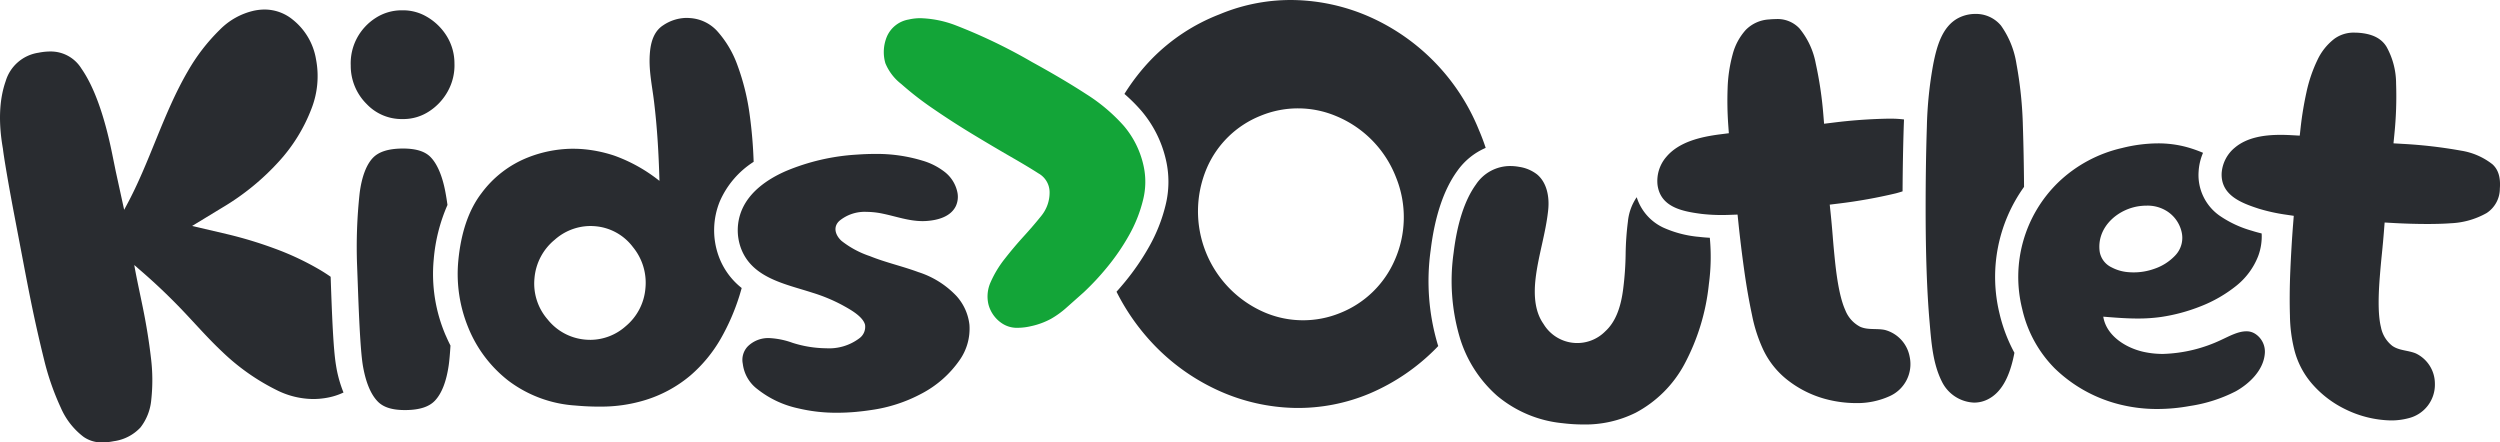 <svg id="Group_2" data-name="Group 2" xmlns="http://www.w3.org/2000/svg" xmlns:xlink="http://www.w3.org/1999/xlink" width="461.119" height="81.606" viewBox="0 0 461.119 81.606">
  <defs>
    <clipPath id="clip-path">
      <rect id="Rectangle_1" data-name="Rectangle 1" width="461.119" height="81.606" fill="none"/>
    </clipPath>
  </defs>
  <g id="Group_1" data-name="Group 1" clip-path="url(#clip-path)">
    <path id="Path_1" data-name="Path 1" d="M687.5,63.386a41.058,41.058,0,0,1-1.258-17.227c.757-6.244,2.4-11.161,4.9-14.613a12.428,12.428,0,0,1,5.249-4.27q-.538-1.655-1.244-3.291A38.679,38.679,0,0,0,674.8,3.027,36.331,36.331,0,0,0,661.085.008,33.994,33.994,0,0,0,647.644,2.5q-.247.1-.493.2a35.283,35.283,0,0,0-12.28,8.094,38.158,38.158,0,0,0-5.111,6.531,30.83,30.83,0,0,1,3.1,3.087,21.2,21.2,0,0,1,4.539,9.013,17.941,17.941,0,0,1-.07,8.488,29.889,29.889,0,0,1-3.016,7.583,44.458,44.458,0,0,1-4.433,6.473q-.794.963-1.581,1.841a40.348,40.348,0,0,0,7.228,10.125,38.545,38.545,0,0,0,11.884,8.239,35.82,35.82,0,0,0,13.726,3.068,34.053,34.053,0,0,0,13.927-2.692,38.148,38.148,0,0,0,12.156-8.287c.142-.145.281-.292.421-.439-.048-.147-.1-.293-.145-.442M679.6,48.012a18.37,18.37,0,0,1-10.024,9.707l-.05.02a18.093,18.093,0,0,1-13.842-.085,20.3,20.3,0,0,1-10.74-26.623,18.105,18.105,0,0,1,9.957-9.688l.049-.02a18.1,18.1,0,0,1,13.843.084l.159.065a20.05,20.05,0,0,1,10.909,11.261,19.542,19.542,0,0,1-.261,15.279" transform="translate(-422.36 0)" fill="#292c30"/>
    <path id="Path_2" data-name="Path 2" d="M862.431,106.5a20.306,20.306,0,0,1-6.477-1.7,9.247,9.247,0,0,1-4.9-5.605,9.561,9.561,0,0,0-1.622,4.488,52.974,52.974,0,0,0-.42,5.986,56.336,56.336,0,0,1-.444,6.362c-.448,3.7-1.531,6.281-3.31,7.9a7.259,7.259,0,0,1-11.387-1.349c-1.428-2.016-1.9-4.8-1.453-8.514.5-4.134,1.827-8.16,2.285-12.283q.017-.153.032-.306c.235-2.348-.242-4.968-2.052-6.481a7.089,7.089,0,0,0-3.315-1.4,9.169,9.169,0,0,0-1.642-.153,7.576,7.576,0,0,0-6.325,3.409c-2.067,2.863-3.454,7.114-4.123,12.634a36.849,36.849,0,0,0,1.1,15.443,23.2,23.2,0,0,0,6.955,10.914,22.11,22.11,0,0,0,12.033,5.032,31.486,31.486,0,0,0,3.787.238,20.857,20.857,0,0,0,9.711-2.166,21.809,21.809,0,0,0,8.984-8.941,39.968,39.968,0,0,0,4.52-14.812,37.365,37.365,0,0,0,.17-8.517c-.869-.048-1.6-.116-2.1-.183" transform="translate(-549.167 -62.822)" fill="#292c30"/>
    <path id="Path_3" data-name="Path 3" d="M974.612,68.1c-1.526-.332-3.142.057-4.586-.594a5.84,5.84,0,0,1-2.745-3.075c-.832-1.835-1.453-4.816-1.9-9.113-.161-1.55-.3-3.062-.412-4.495-.118-1.477-.246-2.889-.381-4.2l-.17-1.641,1.638-.2a93.907,93.907,0,0,0,10.575-1.89c.422-.111.826-.233,1.22-.361.024-4.318.1-8.366.219-12.06.013-.4.031-.8.048-1.2a19.7,19.7,0,0,0-2-.143c-.212,0-.437-.007-.672-.007a94.2,94.2,0,0,0-10.331.727l-1.74.214-.145-1.748a69.733,69.733,0,0,0-1.395-9.373,14.246,14.246,0,0,0-3.015-6.473,5.541,5.541,0,0,0-4.388-1.709,11.479,11.479,0,0,0-1.18.064,6.526,6.526,0,0,0-4.317,1.924,10.78,10.78,0,0,0-2.427,4.524,26.834,26.834,0,0,0-.928,6.262,63.594,63.594,0,0,0,.113,6.688l.114,1.59-1.581.2c-3.492.447-7.606,1.345-9.974,4.188a6.793,6.793,0,0,0-1.6,5.132c.546,4.159,4.646,4.9,8.091,5.355a31.929,31.929,0,0,0,3.819.209c.411,0,.839-.007,1.278-.023l1.574-.057.163,1.567c.293,2.824.651,5.755,1.065,8.711.411,2.94.9,5.727,1.446,8.285a27.716,27.716,0,0,0,1.953,6.121,15.561,15.561,0,0,0,4.678,5.9A19.6,19.6,0,0,0,963.51,80.8a21.847,21.847,0,0,0,5.7.786,14.5,14.5,0,0,0,6.253-1.278A6.475,6.475,0,0,0,979.15,73a6.284,6.284,0,0,0-4.538-4.9" transform="translate(-626.926 -7.237)" fill="#292c30"/>
    <path id="Path_4" data-name="Path 4" d="M1097.3,63.322a28.514,28.514,0,0,1,4.471-23.583c-.029-3.942-.1-7.66-.212-11.094a72.912,72.912,0,0,0-1.195-11.624,16.548,16.548,0,0,0-2.846-7.031,5.985,5.985,0,0,0-4.738-2.15,6.78,6.78,0,0,0-3.132.757c-3.019,1.581-3.989,5.326-4.608,8.424a72.589,72.589,0,0,0-1.195,11.624c-.15,4.551-.226,9.642-.226,15.134,0,8.329.242,15.329.721,20.8.322,3.7.571,7.657,2.258,11.035a6.92,6.92,0,0,0,5.968,3.916,5.578,5.578,0,0,0,2.422-.554c2.692-1.288,3.99-4.287,4.72-7.3.108-.448.2-.893.287-1.335a29.157,29.157,0,0,1-2.7-7.028" transform="translate(-728.44 -5.27)" fill="#292c30"/>
    <path id="Path_5" data-name="Path 5" d="M1179.476,115.833a2.914,2.914,0,0,0-1.693-.5c-1.528,0-3.194.927-4.448,1.5a26.9,26.9,0,0,1-10.9,2.673,16.536,16.536,0,0,1-3.611-.385c-3.259-.728-6.861-2.954-7.423-6.487,2.136.172,4.238.341,6.345.341a30.283,30.283,0,0,0,4.316-.286,32.707,32.707,0,0,0,7.272-1.955,25.041,25.041,0,0,0,6.56-3.763,13.118,13.118,0,0,0,4.064-5.469,10.363,10.363,0,0,0,.658-4.215c-.74-.182-1.364-.359-1.817-.506a20.034,20.034,0,0,1-5.98-2.8,9.158,9.158,0,0,1-3.834-8.075,10.289,10.289,0,0,1,.816-3.494,23.393,23.393,0,0,0-2.963-1.043,19.979,19.979,0,0,0-5.359-.7,27.636,27.636,0,0,0-6.6.854,25.006,25.006,0,0,0-11.793,6.353,24.317,24.317,0,0,0-6.625,23.385,22.593,22.593,0,0,0,5.947,10.871,26.288,26.288,0,0,0,12.1,6.711,28.249,28.249,0,0,0,6.864.82,33.617,33.617,0,0,0,5.99-.553,27.3,27.3,0,0,0,8.5-2.725c2.5-1.4,5.047-3.848,5.328-6.868a3.912,3.912,0,0,0-1.707-3.68m-20.9-23.649c.27-.021.543-.032.816-.032a6.652,6.652,0,0,1,3.466.853,6.162,6.162,0,0,1,2.954,3.867,4.705,4.705,0,0,1-1.154,4.478,9.408,9.408,0,0,1-3.841,2.449,11.24,11.24,0,0,1-3.814.662q-.522,0-1.049-.047a7.778,7.778,0,0,1-3-.869,3.92,3.92,0,0,1-2.22-2.9c-.633-4.614,3.553-8.126,7.839-8.458" transform="translate(-763.458 -54.225)" fill="#292c30"/>
    <path id="Path_6" data-name="Path 6" d="M1300.075,42.6a12.533,12.533,0,0,0-5.715-2.469,87.21,87.21,0,0,0-10.762-1.252l-1.721-.1.17-1.715a68.583,68.583,0,0,0,.312-9.307,14,14,0,0,0-1.768-6.79c-.939-1.54-2.6-2.382-5.089-2.576q-.4-.031-.776-.031a6.035,6.035,0,0,0-3.738,1.126,10.6,10.6,0,0,0-3.148,3.942,26.383,26.383,0,0,0-2.006,5.889,62.36,62.36,0,0,0-1.075,6.484l-.172,1.557-1.564-.085c-.645-.035-1.314-.058-1.993-.058-2.959,0-6.119.445-8.39,2.339a6.674,6.674,0,0,0-2.454,4.677c-.209,4.116,3.623,5.557,6.872,6.609a33.256,33.256,0,0,0,4.894,1.083l1.532.225-.121,1.543c-.217,2.782-.39,5.678-.514,8.608-.124,2.915-.147,5.7-.07,8.264a27.24,27.24,0,0,0,.8,6.263,15.291,15.291,0,0,0,3.477,6.531,19.262,19.262,0,0,0,5.959,4.477,19.941,19.941,0,0,0,8.381,2.055,12.383,12.383,0,0,0,3.261-.413,6.363,6.363,0,0,0,4.856-6.4A6.175,6.175,0,0,0,1286,77.53c-1.416-.591-3.047-.5-4.327-1.386a5.736,5.736,0,0,1-2.108-3.459c-.479-1.921-.551-4.912-.221-9.145.119-1.526.253-3.013.4-4.417.148-1.448.274-2.837.375-4.124l.126-1.617,1.619.092c1.748.1,4.055.18,6.285.18,1.528,0,3.02-.038,4.272-.133a14.724,14.724,0,0,0,6.643-1.889,5.385,5.385,0,0,0,2.433-4.522c.161-2.066-.3-3.541-1.418-4.51" transform="translate(-840.405 -12.341)" fill="#292c30"/>
    <path id="Path_7" data-name="Path 7" d="M61.978,70.989c-.495-2.921-.742-9.121-.991-16.337q-.923-.648-1.925-1.244a51.146,51.146,0,0,0-8.348-3.942A75.874,75.874,0,0,0,41.9,46.794L35.433,45.28l5.672-3.447A45.088,45.088,0,0,0,51.459,33.37a30.576,30.576,0,0,0,5.968-9.66,16.456,16.456,0,0,0,.86-9.179,11.794,11.794,0,0,0-4.31-7.32,8.2,8.2,0,0,0-5.161-1.851q-.349,0-.705.028a10.258,10.258,0,0,0-1.229.176,12.765,12.765,0,0,0-6.366,3.552,35.035,35.035,0,0,0-5.868,7.618c-4.591,7.881-6.992,16.773-11.325,24.775L22.9,42.3l-1.55-7.092-.085-.415-.586-2.878c-1.439-7.062-3.339-12.325-5.648-15.644A6.642,6.642,0,0,0,9.245,13.1q-.365,0-.746.03a11.91,11.91,0,0,0-1.416.2,7.461,7.461,0,0,0-6.039,5.251c-1.188,3.4-1.362,7.559-.52,12.37l.013.075.009.075c.069.589.253,1.879.733,4.679.39,2.285.873,4.938,1.437,7.886l.948,4.974.709,3.721c.515,2.712.964,5.012,1.336,6.837.725,3.558,1.528,7.126,2.387,10.6a47.888,47.888,0,0,0,3.136,9.042,13.41,13.41,0,0,0,4.191,5.345,5.81,5.81,0,0,0,3.471,1.021q.35,0,.719-.029a11.5,11.5,0,0,0,1.384-.2,8.227,8.227,0,0,0,4.921-2.541A9.711,9.711,0,0,0,27.9,77.348a33.387,33.387,0,0,0-.066-7.806c-.346-2.966-.844-6.055-1.481-9.179-.531-2.621-1.12-5.24-1.59-7.87.3.218.572.492.856.735a109.7,109.7,0,0,1,8.241,7.829c2.361,2.486,4.615,5.069,7.12,7.416a40.2,40.2,0,0,0,10.173,7.142A15.232,15.232,0,0,0,57.767,77.2q.558,0,1.118-.045a14.433,14.433,0,0,0,1.736-.246A11.973,11.973,0,0,0,63.358,76a22.787,22.787,0,0,1-1.381-5.01" transform="translate(0 -3.602)" fill="#292c30"/>
    <path id="Path_8" data-name="Path 8" d="M211.465,7.028a8.6,8.6,0,0,0-4.37-1.228h-.16l-.207,0a8.837,8.837,0,0,0-4.787,1.421,10.035,10.035,0,0,0-3.411,3.679,9.858,9.858,0,0,0-1.164,5.072,9.914,9.914,0,0,0,2.957,7.133,8.87,8.87,0,0,0,6.407,2.754l.176,0,.23,0a8.662,8.662,0,0,0,4.685-1.42,10.346,10.346,0,0,0,3.468-3.744,9.845,9.845,0,0,0,1.207-5.111,9.576,9.576,0,0,0-1.4-4.991,10.491,10.491,0,0,0-3.627-3.565" transform="translate(-132.673 -3.898)" fill="#292c30"/>
    <path id="Path_9" data-name="Path 9" d="M217.221,118.115a28.668,28.668,0,0,1-2.226-14.1A31.432,31.432,0,0,1,217.528,94c-.119-.863-.25-1.679-.395-2.44-.569-2.995-1.538-5.23-2.8-6.465-1-.972-2.55-1.462-4.751-1.5l-.236,0-.279,0c-2.487.043-4.213.6-5.277,1.7-1.224,1.266-2.073,3.514-2.458,6.5a91.668,91.668,0,0,0-.473,13.409c.214,5.454.484,15.226,1.1,18.631.539,3,1.466,5.178,2.756,6.466,1,1,2.548,1.5,4.742,1.529l.23,0,.272,0c2.473-.042,4.192-.609,5.255-1.734,1.26-1.333,2.117-3.54,2.547-6.557.121-.853.23-2.109.322-3.6q-.46-.9-.858-1.832" transform="translate(-134.993 -56.196)" fill="#292c30"/>
    <path id="Path_10" data-name="Path 10" d="M309.482,61.424c.159-.516.306-1.022.445-1.522a13.19,13.19,0,0,1-4.276-5.966,14.064,14.064,0,0,1,.258-10.056,16.419,16.419,0,0,1,6.223-7.252,83.718,83.718,0,0,0-.713-8.552,42.689,42.689,0,0,0-2.268-9.247,19.057,19.057,0,0,0-3.78-6.359,7.444,7.444,0,0,0-4.952-2.355c-.223-.02-.447-.031-.668-.031h-.106a7.873,7.873,0,0,0-4.2,1.363c-1.419.91-2.216,2.524-2.437,4.938-.291,3.179.372,6,.751,9.127.593,4.9.857,9.542,1,14.631a29.046,29.046,0,0,0-8.329-4.657q-.233-.08-.467-.152a25.042,25.042,0,0,0-5.078-1.024c-.684-.063-1.374-.094-2.054-.094l-.327,0a22.921,22.921,0,0,0-8.012,1.609,19.613,19.613,0,0,0-8.573,6.611c-2.354,3.076-3.792,7.3-4.272,12.555a25.972,25.972,0,0,0,1.8,12.09,23.64,23.64,0,0,0,7.384,9.867,22.943,22.943,0,0,0,12.427,4.629c1.474.135,2.9.2,4.242.2q.293,0,.579,0a27.579,27.579,0,0,0,7.824-1.136,23.71,23.71,0,0,0,8.556-4.6,26.061,26.061,0,0,0,5.621-6.819,40.016,40.016,0,0,0,3.4-7.8m-17.309-1.471a10.178,10.178,0,0,1-3.666,7.023,9.85,9.85,0,0,1-6.367,2.487h-.148c-.312,0-.629-.015-.945-.044a9.953,9.953,0,0,1-6.928-3.739,10.074,10.074,0,0,1-2.408-7.6,10.268,10.268,0,0,1,3.728-7.074,9.976,9.976,0,0,1,6.442-2.537h.147c.308,0,.62.014.931.043a9.7,9.7,0,0,1,6.908,3.839,10.375,10.375,0,0,1,2.307,7.6" transform="translate(-173.124 -6.779)" fill="#292c30"/>
    <path id="Path_11" data-name="Path 11" d="M437.113,134.2c.89-.082,1.764-.189,2.6-.319a27.814,27.814,0,0,0,9.316-3.019,19.613,19.613,0,0,0,7.011-6.15,10.053,10.053,0,0,0,1.841-6.574,9.485,9.485,0,0,0-2.367-5.267,16.607,16.607,0,0,0-7.083-4.444c-2.938-1.091-6.014-1.762-8.923-2.942a17.264,17.264,0,0,1-5.209-2.8c-1.139-1.028-1.659-2.591-.369-3.733a7.321,7.321,0,0,1,4.967-1.626,14.888,14.888,0,0,1,3.007.333c2.469.514,4.815,1.372,7.332,1.372.244,0,.489-.008.736-.025,2.034-.141,4.451-.761,5.411-2.766a4.1,4.1,0,0,0,.311-2.342,6.411,6.411,0,0,0-2.347-3.916,12.224,12.224,0,0,0-4.136-2.106,28.83,28.83,0,0,0-8.782-1.236c-1.077,0-2.154.044-3.225.119A39.831,39.831,0,0,0,424,89.812c-3.4,1.492-6.689,3.789-8.12,7.213a9.653,9.653,0,0,0-.177,6.906c2.011,5.6,8.212,6.682,13.216,8.305a30.893,30.893,0,0,1,5.415,2.233c1.358.748,3.862,2.063,4.291,3.669a2.607,2.607,0,0,1-1.016,2.482,9.269,9.269,0,0,1-6.154,1.864,21.05,21.05,0,0,1-6.212-1.008,14.538,14.538,0,0,0-4.333-.873,5.375,5.375,0,0,0-3.9,1.52,3.6,3.6,0,0,0-.928,3.244,6.848,6.848,0,0,0,2.686,4.65,18.286,18.286,0,0,0,7.489,3.538,30.012,30.012,0,0,0,7.206.821q1.776,0,3.657-.173" transform="translate(-279.072 -58.247)" fill="#292c30"/>
    <path id="Path_12" data-name="Path 12" d="M524.632,67.021a13.764,13.764,0,0,0,3.551-1.323,16.593,16.593,0,0,0,2.86-2.066q1.4-1.241,3.222-2.863a47.755,47.755,0,0,0,4.3-4.62,40.041,40.041,0,0,0,4.007-5.852,25.528,25.528,0,0,0,2.589-6.5,13.66,13.66,0,0,0,.065-6.488,16.9,16.9,0,0,0-3.623-7.224,32.191,32.191,0,0,0-6.877-5.813q-4.255-2.77-10.068-5.958a99.7,99.7,0,0,0-14.091-6.77,19.674,19.674,0,0,0-6.419-1.3,9.452,9.452,0,0,0-2.2.242,5.363,5.363,0,0,0-4,3.088,7.405,7.405,0,0,0-.311,4.968,9.343,9.343,0,0,0,2.931,3.837,58.312,58.312,0,0,0,5.958,4.612q3.493,2.4,7.279,4.691t7.033,4.158q3.248,1.869,5.025,3.021a4,4,0,0,1,2.068,3.53,6.786,6.786,0,0,1-1.533,4.313q-1.4,1.755-3.24,3.775t-3.505,4.154a19.734,19.734,0,0,0-2.575,4.247,6.414,6.414,0,0,0-.432,4.129,6.018,6.018,0,0,0,2.4,3.45,4.973,4.973,0,0,0,3.056.891,10.928,10.928,0,0,0,2.524-.332" transform="translate(-334.335 -6.888)" fill="#13a538"/>
  </g>
</svg>
